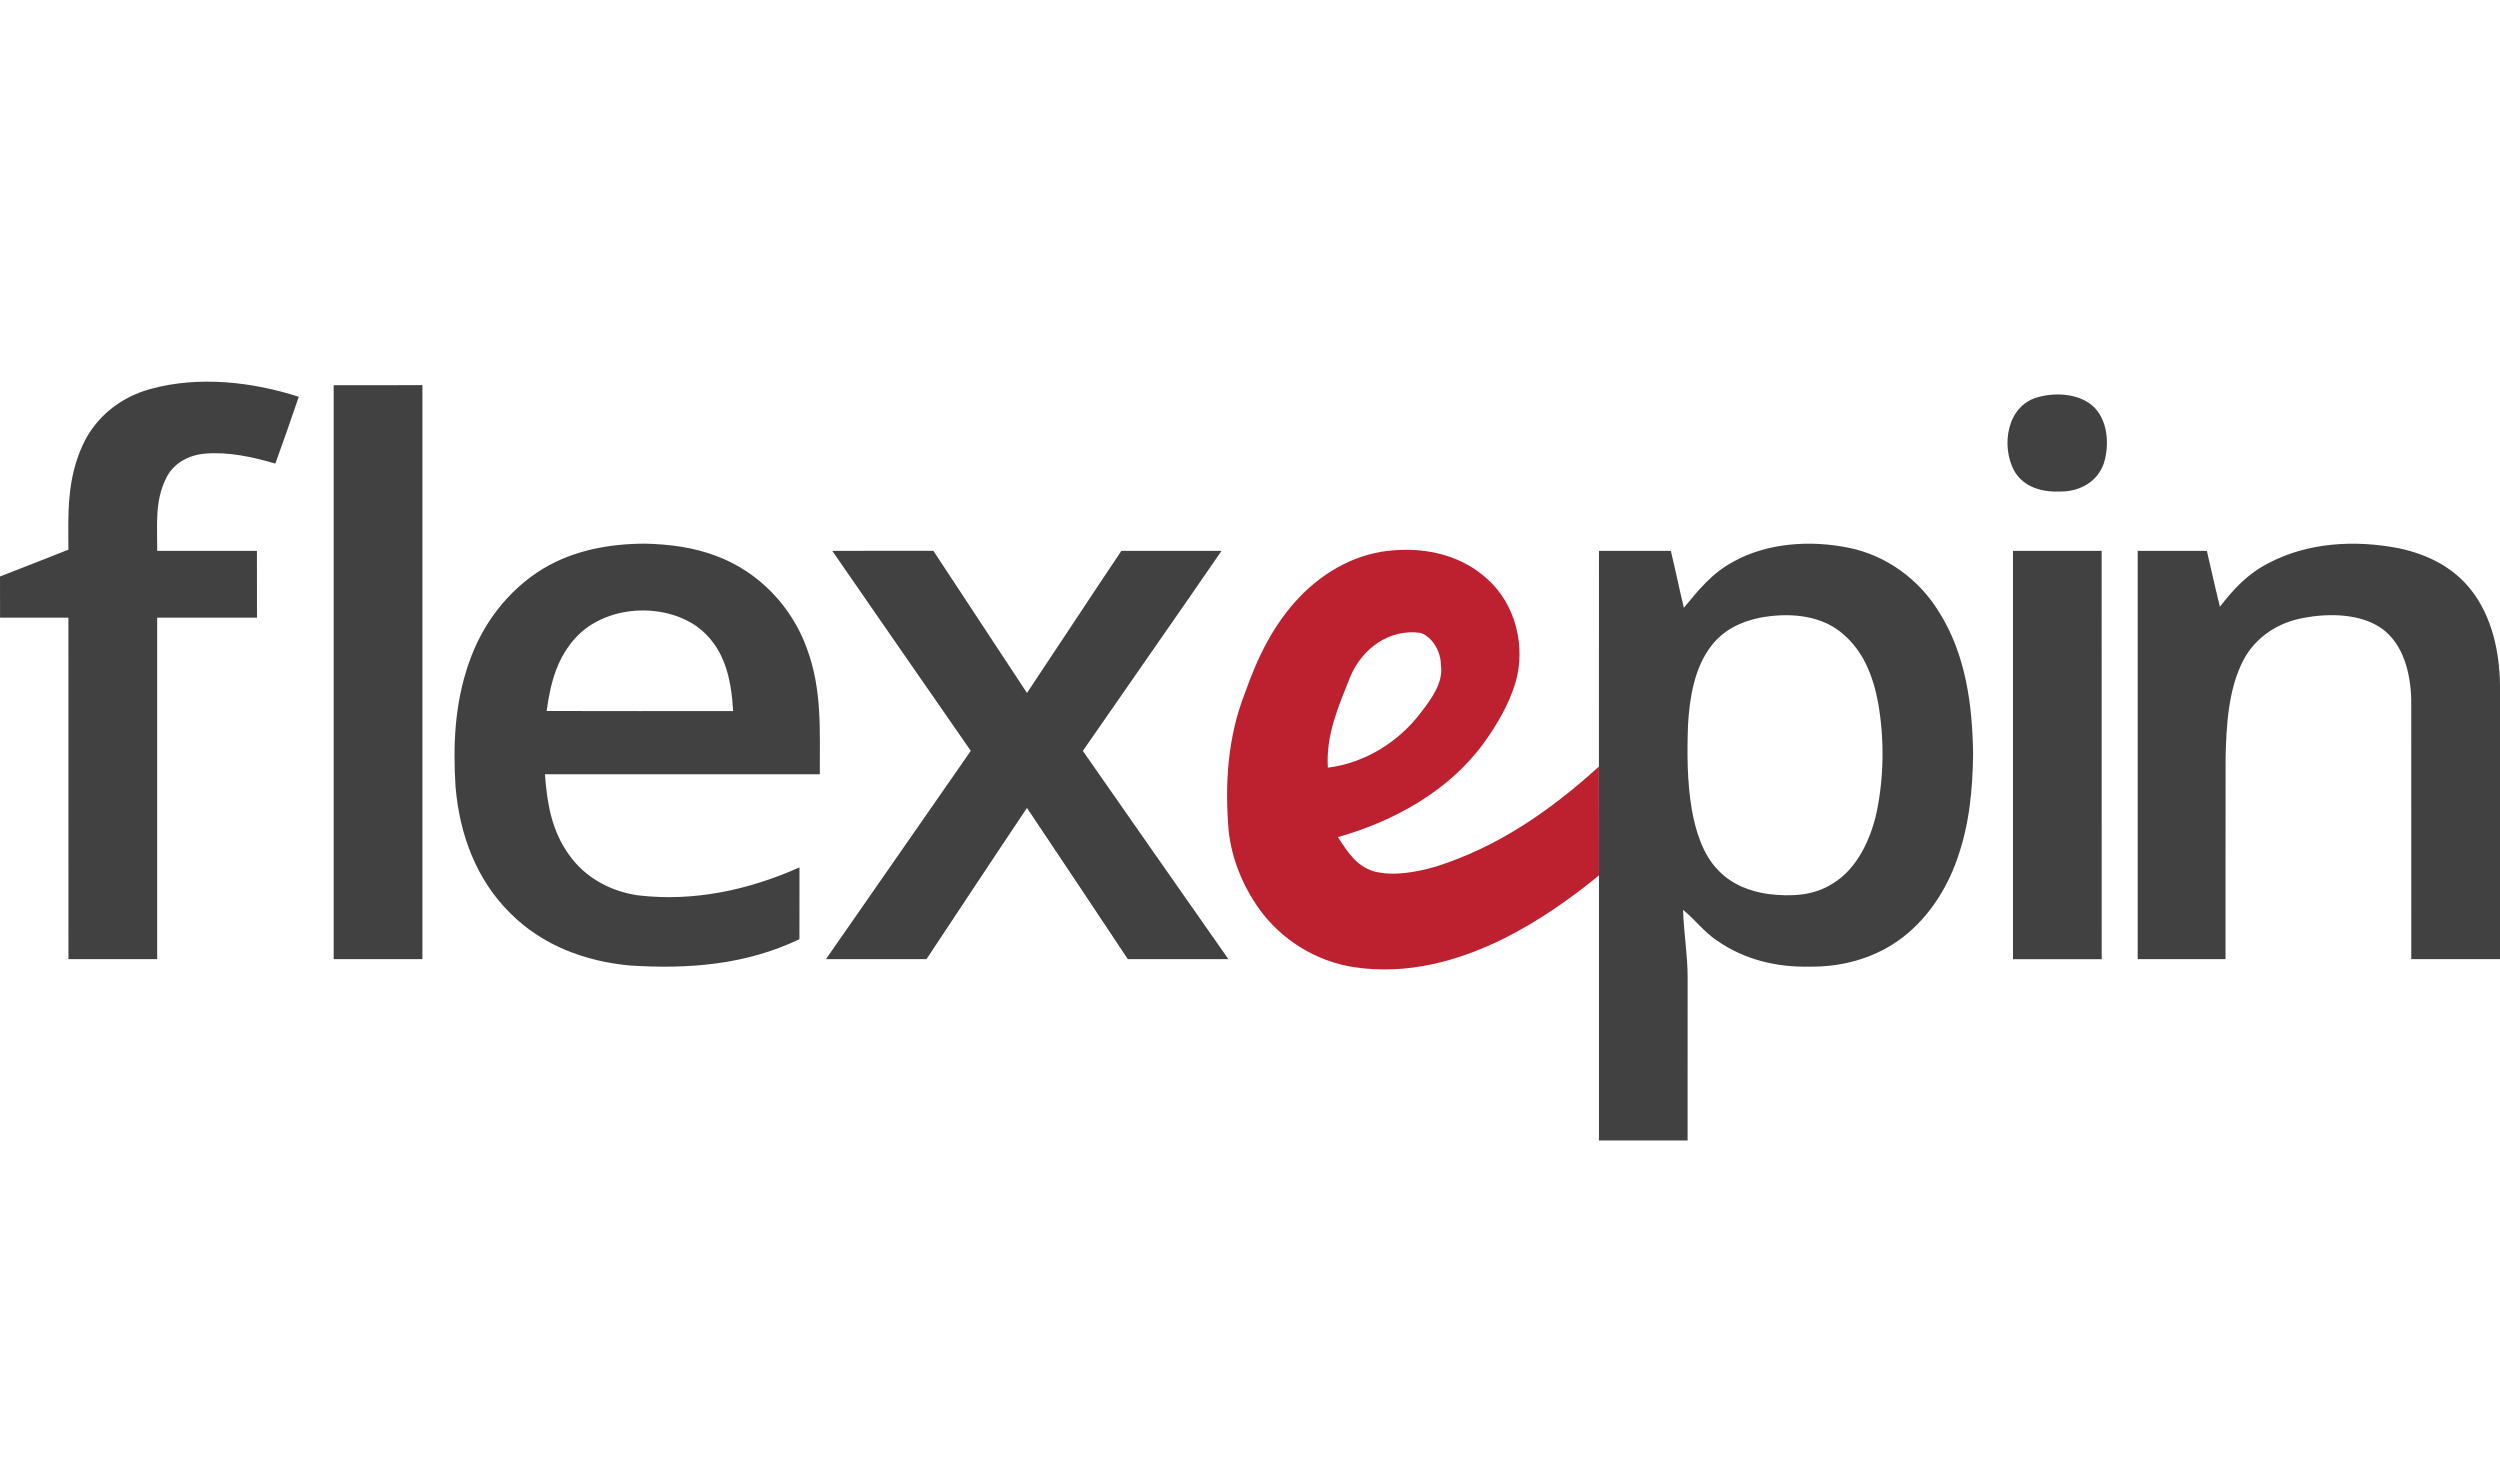 <svg width="53" height="31" viewBox="0 0 53 31" fill="none" xmlns="http://www.w3.org/2000/svg">
<path d="M6.334 8.412C6.173 8.886 6.008 9.358 5.837 9.828C5.367 9.689 4.839 9.574 4.348 9.617C4.005 9.646 3.684 9.813 3.527 10.127C3.273 10.629 3.338 11.137 3.332 11.678C4.038 11.679 4.742 11.678 5.447 11.678C5.448 12.15 5.448 12.622 5.448 13.095C4.742 13.095 4.037 13.095 3.332 13.095C3.331 15.508 3.332 17.922 3.332 20.334H1.451C1.45 17.922 1.451 15.508 1.45 13.095C0.967 13.095 0.483 13.095 0.001 13.095C-3.98883e-08 12.804 0 12.513 0 12.222C0.484 12.035 0.967 11.843 1.451 11.653C1.443 10.879 1.42 10.171 1.748 9.447C2.019 8.845 2.556 8.416 3.194 8.246C4.203 7.966 5.348 8.093 6.334 8.412ZM7.074 8.167C7.701 8.165 8.328 8.165 8.955 8.165V20.334C8.328 20.334 7.701 20.334 7.074 20.334C7.074 16.278 7.073 12.222 7.074 8.167ZM43.182 8.427C43.548 8.316 44.035 8.336 44.342 8.586C44.689 8.868 44.727 9.426 44.601 9.822C44.471 10.205 44.1 10.418 43.703 10.42C43.307 10.44 42.91 10.341 42.7 9.98C42.422 9.462 42.54 8.616 43.182 8.427ZM13.679 11.525C14.195 11.539 14.698 11.601 15.183 11.786C16.081 12.117 16.788 12.858 17.107 13.75C17.434 14.635 17.376 15.491 17.38 16.414C15.438 16.416 13.495 16.413 11.553 16.415C11.598 17.032 11.694 17.611 12.066 18.125C12.405 18.607 12.944 18.897 13.525 18.981C14.713 19.121 15.866 18.869 16.949 18.389C16.948 18.896 16.95 19.403 16.948 19.911C15.816 20.453 14.6 20.549 13.361 20.469C12.409 20.383 11.499 20.043 10.819 19.361C10.092 18.644 9.744 17.685 9.658 16.686C9.601 15.794 9.64 14.919 9.936 14.067C10.214 13.245 10.762 12.514 11.511 12.058C12.165 11.663 12.92 11.528 13.679 11.525ZM14.768 13.276C14.036 12.772 12.876 12.838 12.243 13.478C11.811 13.924 11.669 14.478 11.589 15.073C12.906 15.076 14.224 15.076 15.543 15.074C15.5 14.379 15.366 13.715 14.768 13.276ZM39.19 11.612C39.989 11.773 40.678 12.279 41.101 12.964C41.675 13.867 41.815 14.941 41.83 15.987C41.819 16.753 41.75 17.492 41.489 18.219C41.258 18.886 40.828 19.532 40.242 19.942C39.694 20.328 39.032 20.501 38.365 20.493C37.668 20.508 36.981 20.346 36.408 19.945C36.127 19.762 35.94 19.498 35.681 19.289C35.695 19.769 35.778 20.241 35.778 20.723C35.777 21.874 35.778 23.026 35.777 24.178C35.151 24.177 34.524 24.177 33.898 24.178C33.896 22.305 33.897 20.431 33.898 18.558L33.897 17.404V16.25C33.898 14.726 33.896 13.201 33.898 11.678C34.405 11.679 34.913 11.678 35.422 11.679C35.519 12.08 35.6 12.484 35.698 12.885C36.012 12.503 36.303 12.143 36.751 11.906C37.471 11.504 38.394 11.449 39.19 11.612ZM39.019 13.397C38.547 13.021 37.878 12.988 37.305 13.097C36.905 13.178 36.532 13.361 36.282 13.689C35.922 14.149 35.818 14.799 35.786 15.366C35.765 15.96 35.766 16.57 35.865 17.157C35.944 17.605 36.097 18.116 36.425 18.448C36.708 18.748 37.095 18.9 37.5 18.955C37.974 19.009 38.448 18.994 38.86 18.727C39.373 18.416 39.656 17.792 39.783 17.231C39.941 16.469 39.949 15.673 39.818 14.907C39.709 14.326 39.498 13.776 39.019 13.397ZM50.849 11.622C51.444 11.745 52.005 12.019 52.383 12.502C52.827 13.063 52.988 13.809 53 14.507C52.999 16.45 53 18.392 53 20.334C52.373 20.334 51.746 20.334 51.119 20.334C51.118 18.496 51.12 16.655 51.118 14.818C51.104 14.291 50.96 13.675 50.515 13.34C50.059 13.004 49.377 12.998 48.843 13.098C48.3 13.192 47.814 13.507 47.559 13.998C47.239 14.61 47.198 15.387 47.183 16.062C47.179 17.486 47.183 18.91 47.181 20.334C46.561 20.335 45.94 20.334 45.319 20.334C45.319 17.449 45.319 14.563 45.319 11.679C45.808 11.678 46.297 11.678 46.786 11.679C46.877 12.073 46.964 12.47 47.062 12.863C47.346 12.492 47.657 12.162 48.08 11.945C48.921 11.497 49.924 11.443 50.849 11.622ZM17.644 11.678C18.358 11.678 19.073 11.679 19.787 11.677C20.451 12.68 21.109 13.688 21.772 14.691C22.441 13.689 23.101 12.68 23.773 11.679C24.48 11.678 25.189 11.678 25.896 11.679C24.922 13.097 23.934 14.504 22.956 15.919C23.984 17.392 25.011 18.864 26.042 20.334C25.331 20.335 24.62 20.334 23.91 20.334C23.197 19.266 22.489 18.194 21.772 17.128C21.056 18.194 20.351 19.266 19.641 20.334H17.51C18.534 18.863 19.558 17.391 20.581 15.918C19.599 14.507 18.622 13.091 17.644 11.678Z" fill="#414141"/>
<path d="M31.53 12.274C32.135 12.813 32.352 13.712 32.127 14.476C31.989 14.933 31.738 15.361 31.46 15.747C30.725 16.763 29.557 17.41 28.362 17.747C28.567 18.053 28.745 18.355 29.122 18.471C29.537 18.584 30.024 18.489 30.431 18.375C31.764 17.954 32.875 17.178 33.897 16.251C33.897 17.02 33.897 17.789 33.898 18.558C33.277 19.069 32.605 19.532 31.886 19.895C30.898 20.384 29.822 20.671 28.714 20.505C27.898 20.384 27.155 19.919 26.682 19.252C26.344 18.771 26.113 18.204 26.048 17.621C25.963 16.621 26.025 15.632 26.394 14.689C26.659 13.938 26.994 13.238 27.553 12.655C28.091 12.096 28.796 11.708 29.585 11.664C30.292 11.614 31 11.791 31.53 12.274ZM30.119 13.418C29.453 13.323 28.88 13.75 28.628 14.34C28.375 14.981 28.108 15.568 28.15 16.275C28.935 16.175 29.642 15.736 30.116 15.115C30.337 14.826 30.606 14.477 30.547 14.092C30.547 13.834 30.383 13.511 30.119 13.418Z" fill="#BD202E"/>
<path d="M42.675 11.678C43.301 11.679 43.928 11.679 44.555 11.678C44.556 14.563 44.556 17.449 44.556 20.335H42.675C42.675 17.449 42.674 14.563 42.675 11.678Z" fill="#414141"/>
</svg>
